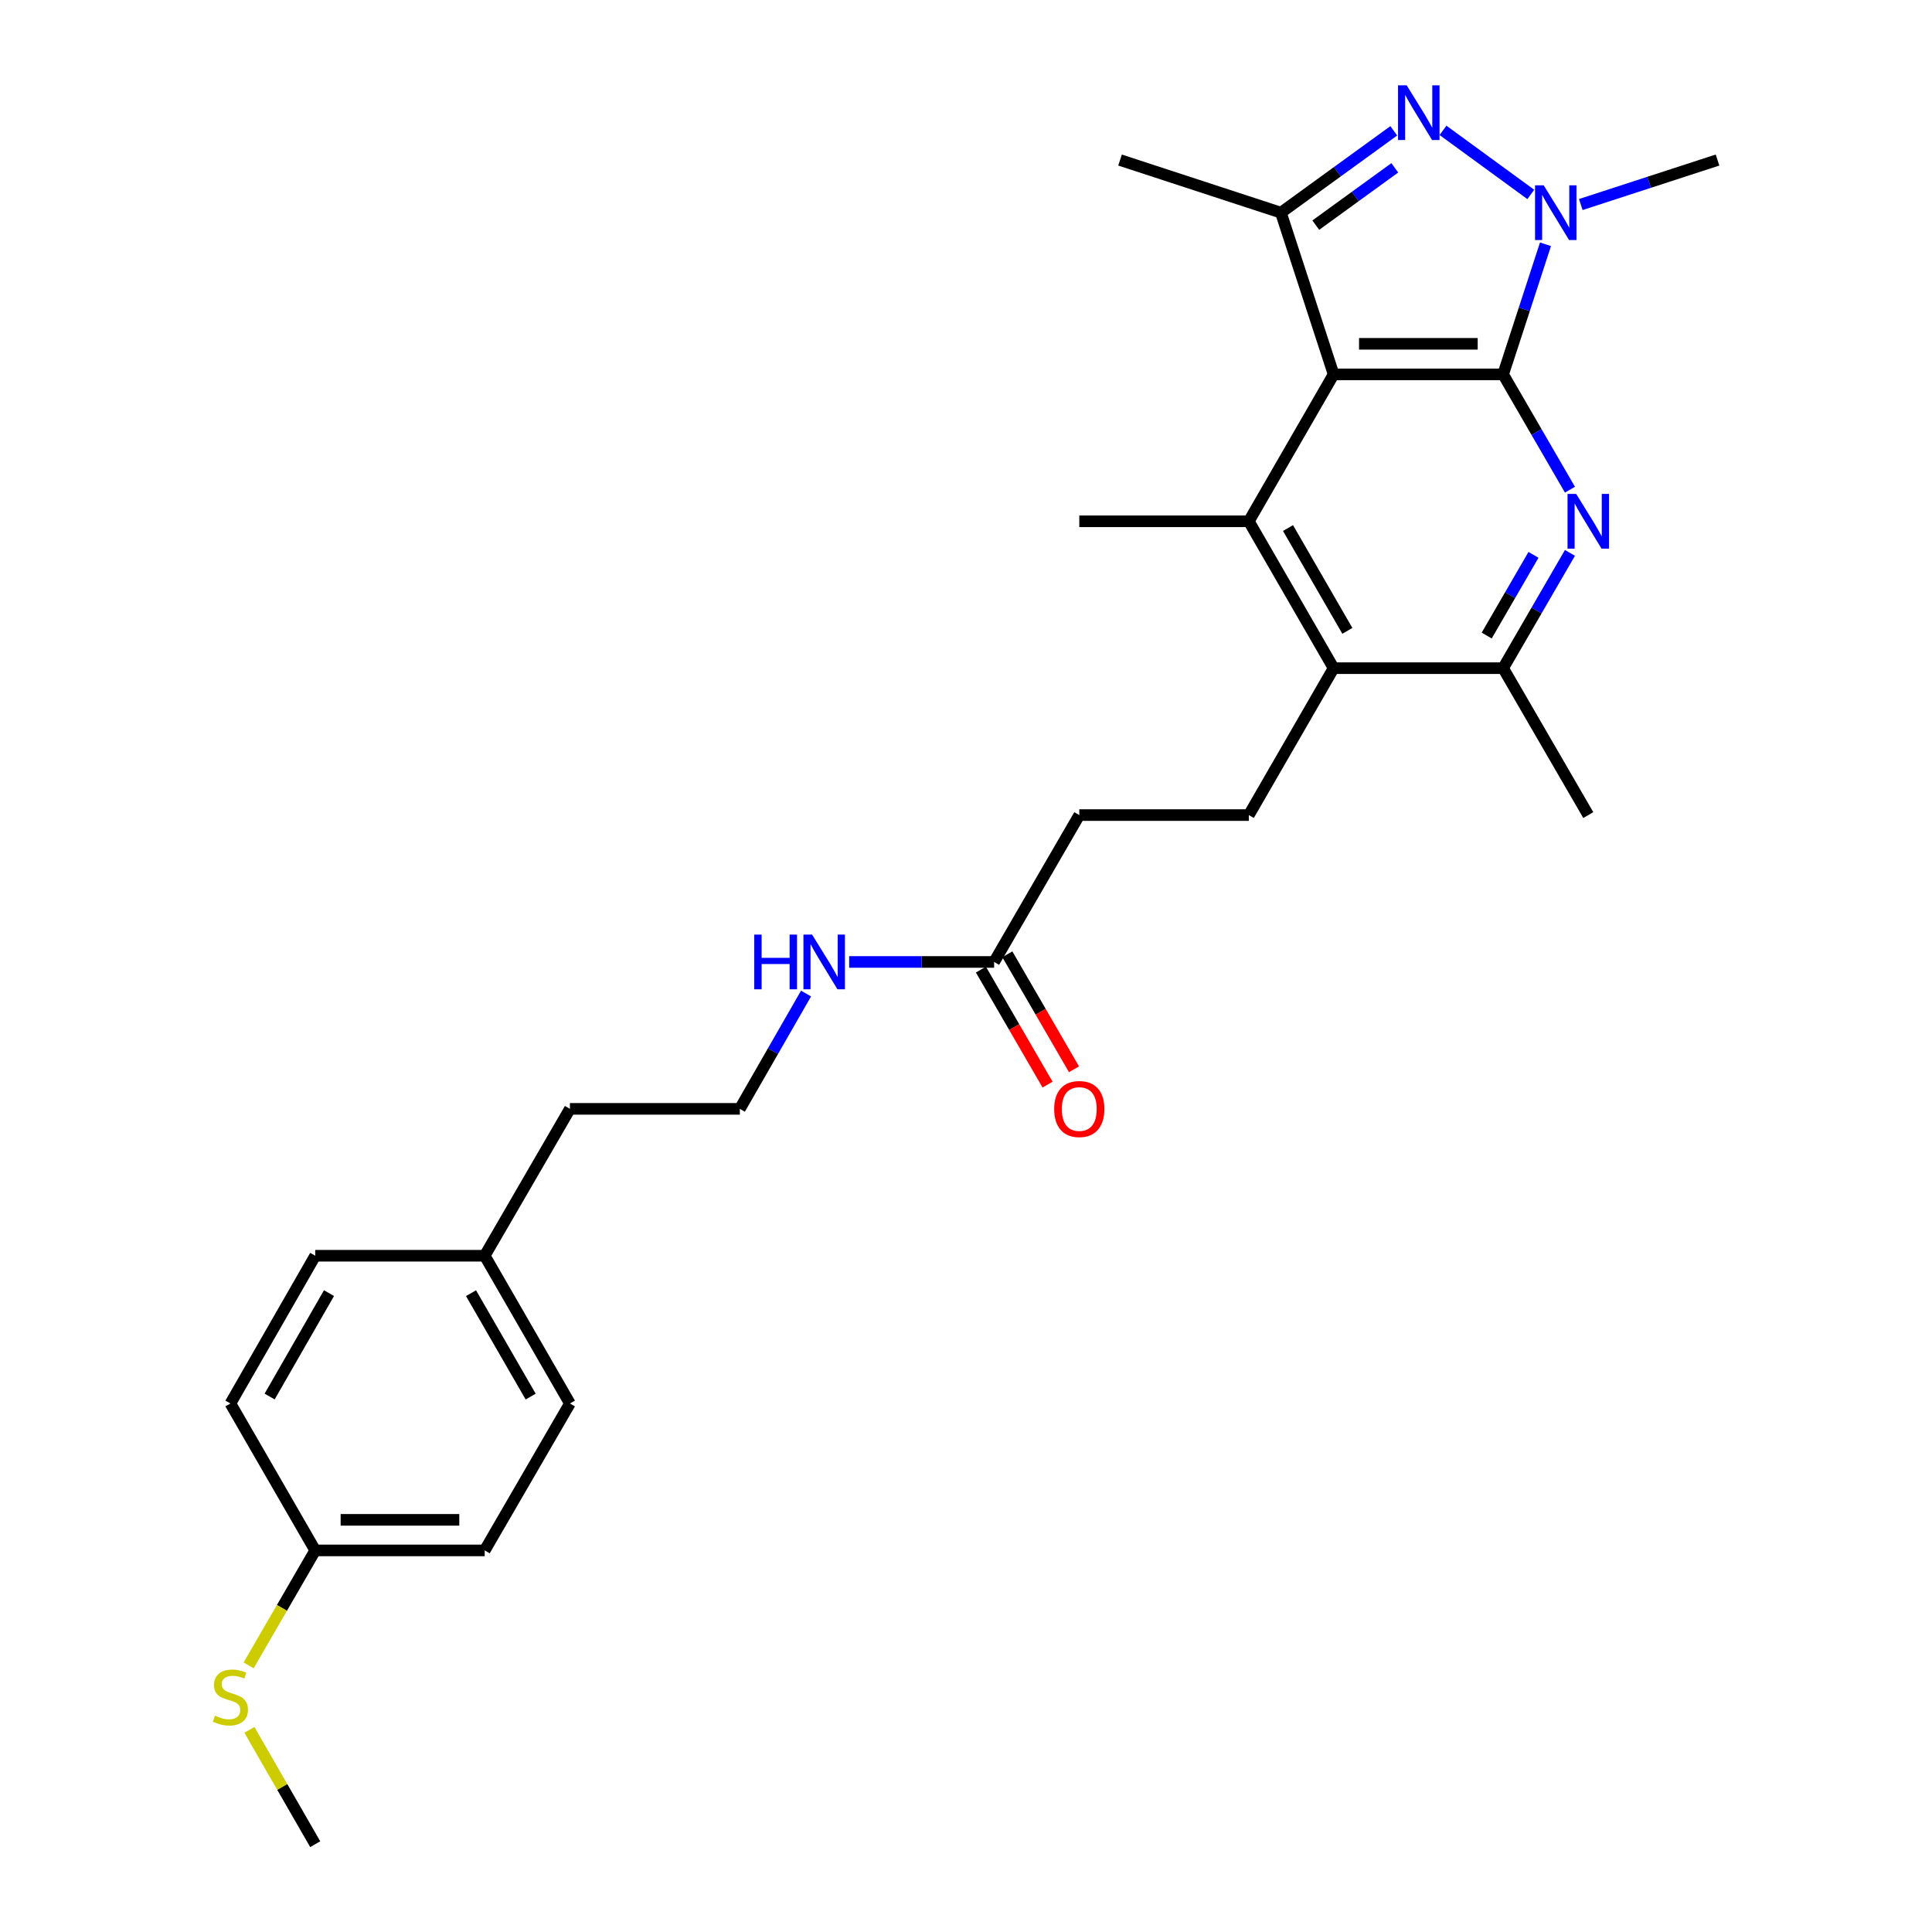 <?xml version='1.0' encoding='iso-8859-1'?>
<svg version='1.1' baseProfile='full'
              xmlns='http://www.w3.org/2000/svg'
                      xmlns:rdkit='http://www.rdkit.org/xml'
                      xmlns:xlink='http://www.w3.org/1999/xlink'
                  xml:space='preserve'
width='1000px' height='1000px' viewBox='0 0 1000 1000'>
<!-- END OF HEADER -->
<rect style='opacity:1.0;fill:#FFFFFF;stroke:none' width='1000' height='1000' x='0' y='0'> </rect>
<path class='bond-0' d='M 778.008,193.776 L 690.279,193.776' style='fill:none;fill-rule:evenodd;stroke:#000000;stroke-width:6px;stroke-linecap:butt;stroke-linejoin:miter;stroke-opacity:1' />
<path class='bond-0' d='M 764.849,177.96 L 703.438,177.96' style='fill:none;fill-rule:evenodd;stroke:#000000;stroke-width:6px;stroke-linecap:butt;stroke-linejoin:miter;stroke-opacity:1' />
<path class='bond-1' d='M 778.008,193.776 L 788.976,160.109' style='fill:none;fill-rule:evenodd;stroke:#000000;stroke-width:6px;stroke-linecap:butt;stroke-linejoin:miter;stroke-opacity:1' />
<path class='bond-1' d='M 788.976,160.109 L 799.944,126.441' style='fill:none;fill-rule:evenodd;stroke:#0000FF;stroke-width:6px;stroke-linecap:butt;stroke-linejoin:miter;stroke-opacity:1' />
<path class='bond-3' d='M 778.008,193.776 L 795.309,223.619' style='fill:none;fill-rule:evenodd;stroke:#000000;stroke-width:6px;stroke-linecap:butt;stroke-linejoin:miter;stroke-opacity:1' />
<path class='bond-3' d='M 795.309,223.619 L 812.61,253.461' style='fill:none;fill-rule:evenodd;stroke:#0000FF;stroke-width:6px;stroke-linecap:butt;stroke-linejoin:miter;stroke-opacity:1' />
<path class='bond-4' d='M 690.279,193.776 L 662.995,110.08' style='fill:none;fill-rule:evenodd;stroke:#000000;stroke-width:6px;stroke-linecap:butt;stroke-linejoin:miter;stroke-opacity:1' />
<path class='bond-5' d='M 690.279,193.776 L 646.388,269.819' style='fill:none;fill-rule:evenodd;stroke:#000000;stroke-width:6px;stroke-linecap:butt;stroke-linejoin:miter;stroke-opacity:1' />
<path class='bond-2' d='M 792.34,100.64 L 746.898,67.473' style='fill:none;fill-rule:evenodd;stroke:#0000FF;stroke-width:6px;stroke-linecap:butt;stroke-linejoin:miter;stroke-opacity:1' />
<path class='bond-13' d='M 818.215,105.869 L 853.602,94.355' style='fill:none;fill-rule:evenodd;stroke:#0000FF;stroke-width:6px;stroke-linecap:butt;stroke-linejoin:miter;stroke-opacity:1' />
<path class='bond-13' d='M 853.602,94.355 L 888.988,82.84' style='fill:none;fill-rule:evenodd;stroke:#000000;stroke-width:6px;stroke-linecap:butt;stroke-linejoin:miter;stroke-opacity:1' />
<path class='bond-27' d='M 721.419,67.712 L 692.207,88.896' style='fill:none;fill-rule:evenodd;stroke:#0000FF;stroke-width:6px;stroke-linecap:butt;stroke-linejoin:miter;stroke-opacity:1' />
<path class='bond-27' d='M 692.207,88.896 L 662.995,110.08' style='fill:none;fill-rule:evenodd;stroke:#000000;stroke-width:6px;stroke-linecap:butt;stroke-linejoin:miter;stroke-opacity:1' />
<path class='bond-27' d='M 721.941,86.871 L 701.493,101.7' style='fill:none;fill-rule:evenodd;stroke:#0000FF;stroke-width:6px;stroke-linecap:butt;stroke-linejoin:miter;stroke-opacity:1' />
<path class='bond-27' d='M 701.493,101.7 L 681.044,116.529' style='fill:none;fill-rule:evenodd;stroke:#000000;stroke-width:6px;stroke-linecap:butt;stroke-linejoin:miter;stroke-opacity:1' />
<path class='bond-7' d='M 812.608,286.176 L 795.308,316.01' style='fill:none;fill-rule:evenodd;stroke:#0000FF;stroke-width:6px;stroke-linecap:butt;stroke-linejoin:miter;stroke-opacity:1' />
<path class='bond-7' d='M 795.308,316.01 L 778.008,345.844' style='fill:none;fill-rule:evenodd;stroke:#000000;stroke-width:6px;stroke-linecap:butt;stroke-linejoin:miter;stroke-opacity:1' />
<path class='bond-7' d='M 793.735,287.192 L 781.625,308.076' style='fill:none;fill-rule:evenodd;stroke:#0000FF;stroke-width:6px;stroke-linecap:butt;stroke-linejoin:miter;stroke-opacity:1' />
<path class='bond-7' d='M 781.625,308.076 L 769.516,328.96' style='fill:none;fill-rule:evenodd;stroke:#000000;stroke-width:6px;stroke-linecap:butt;stroke-linejoin:miter;stroke-opacity:1' />
<path class='bond-17' d='M 662.995,110.08 L 579.73,82.84' style='fill:none;fill-rule:evenodd;stroke:#000000;stroke-width:6px;stroke-linecap:butt;stroke-linejoin:miter;stroke-opacity:1' />
<path class='bond-16' d='M 646.388,269.819 L 558.641,269.819' style='fill:none;fill-rule:evenodd;stroke:#000000;stroke-width:6px;stroke-linecap:butt;stroke-linejoin:miter;stroke-opacity:1' />
<path class='bond-28' d='M 646.388,269.819 L 690.279,345.844' style='fill:none;fill-rule:evenodd;stroke:#000000;stroke-width:6px;stroke-linecap:butt;stroke-linejoin:miter;stroke-opacity:1' />
<path class='bond-28' d='M 666.669,273.315 L 697.393,326.532' style='fill:none;fill-rule:evenodd;stroke:#000000;stroke-width:6px;stroke-linecap:butt;stroke-linejoin:miter;stroke-opacity:1' />
<path class='bond-6' d='M 690.279,345.844 L 778.008,345.844' style='fill:none;fill-rule:evenodd;stroke:#000000;stroke-width:6px;stroke-linecap:butt;stroke-linejoin:miter;stroke-opacity:1' />
<path class='bond-8' d='M 690.279,345.844 L 646.388,421.878' style='fill:none;fill-rule:evenodd;stroke:#000000;stroke-width:6px;stroke-linecap:butt;stroke-linejoin:miter;stroke-opacity:1' />
<path class='bond-24' d='M 778.008,345.844 L 822.093,421.878' style='fill:none;fill-rule:evenodd;stroke:#000000;stroke-width:6px;stroke-linecap:butt;stroke-linejoin:miter;stroke-opacity:1' />
<path class='bond-12' d='M 646.388,421.878 L 558.641,421.878' style='fill:none;fill-rule:evenodd;stroke:#000000;stroke-width:6px;stroke-linecap:butt;stroke-linejoin:miter;stroke-opacity:1' />
<path class='bond-9' d='M 514.557,497.903 L 558.641,421.878' style='fill:none;fill-rule:evenodd;stroke:#000000;stroke-width:6px;stroke-linecap:butt;stroke-linejoin:miter;stroke-opacity:1' />
<path class='bond-10' d='M 507.715,501.869 L 524.969,531.632' style='fill:none;fill-rule:evenodd;stroke:#000000;stroke-width:6px;stroke-linecap:butt;stroke-linejoin:miter;stroke-opacity:1' />
<path class='bond-10' d='M 524.969,531.632 L 542.224,561.395' style='fill:none;fill-rule:evenodd;stroke:#FF0000;stroke-width:6px;stroke-linecap:butt;stroke-linejoin:miter;stroke-opacity:1' />
<path class='bond-10' d='M 521.398,493.937 L 538.653,523.699' style='fill:none;fill-rule:evenodd;stroke:#000000;stroke-width:6px;stroke-linecap:butt;stroke-linejoin:miter;stroke-opacity:1' />
<path class='bond-10' d='M 538.653,523.699 L 555.907,553.462' style='fill:none;fill-rule:evenodd;stroke:#FF0000;stroke-width:6px;stroke-linecap:butt;stroke-linejoin:miter;stroke-opacity:1' />
<path class='bond-11' d='M 514.557,497.903 L 477.047,497.903' style='fill:none;fill-rule:evenodd;stroke:#000000;stroke-width:6px;stroke-linecap:butt;stroke-linejoin:miter;stroke-opacity:1' />
<path class='bond-11' d='M 477.047,497.903 L 439.538,497.903' style='fill:none;fill-rule:evenodd;stroke:#0000FF;stroke-width:6px;stroke-linecap:butt;stroke-linejoin:miter;stroke-opacity:1' />
<path class='bond-23' d='M 417.21,514.255 L 400.073,544.1' style='fill:none;fill-rule:evenodd;stroke:#0000FF;stroke-width:6px;stroke-linecap:butt;stroke-linejoin:miter;stroke-opacity:1' />
<path class='bond-23' d='M 400.073,544.1 L 382.936,573.946' style='fill:none;fill-rule:evenodd;stroke:#000000;stroke-width:6px;stroke-linecap:butt;stroke-linejoin:miter;stroke-opacity:1' />
<path class='bond-14' d='M 163.156,802.487 L 250.885,802.487' style='fill:none;fill-rule:evenodd;stroke:#000000;stroke-width:6px;stroke-linecap:butt;stroke-linejoin:miter;stroke-opacity:1' />
<path class='bond-14' d='M 176.315,786.67 L 237.726,786.67' style='fill:none;fill-rule:evenodd;stroke:#000000;stroke-width:6px;stroke-linecap:butt;stroke-linejoin:miter;stroke-opacity:1' />
<path class='bond-15' d='M 163.156,802.487 L 145.932,832.239' style='fill:none;fill-rule:evenodd;stroke:#000000;stroke-width:6px;stroke-linecap:butt;stroke-linejoin:miter;stroke-opacity:1' />
<path class='bond-15' d='M 145.932,832.239 L 128.707,861.991' style='fill:none;fill-rule:evenodd;stroke:#CCCC00;stroke-width:6px;stroke-linecap:butt;stroke-linejoin:miter;stroke-opacity:1' />
<path class='bond-29' d='M 163.156,802.487 L 119.265,726.444' style='fill:none;fill-rule:evenodd;stroke:#000000;stroke-width:6px;stroke-linecap:butt;stroke-linejoin:miter;stroke-opacity:1' />
<path class='bond-26' d='M 129.097,895.38 L 146.126,924.963' style='fill:none;fill-rule:evenodd;stroke:#CCCC00;stroke-width:6px;stroke-linecap:butt;stroke-linejoin:miter;stroke-opacity:1' />
<path class='bond-26' d='M 146.126,924.963 L 163.156,954.545' style='fill:none;fill-rule:evenodd;stroke:#000000;stroke-width:6px;stroke-linecap:butt;stroke-linejoin:miter;stroke-opacity:1' />
<path class='bond-18' d='M 250.885,649.971 L 294.987,573.946' style='fill:none;fill-rule:evenodd;stroke:#000000;stroke-width:6px;stroke-linecap:butt;stroke-linejoin:miter;stroke-opacity:1' />
<path class='bond-21' d='M 250.885,649.971 L 163.156,649.971' style='fill:none;fill-rule:evenodd;stroke:#000000;stroke-width:6px;stroke-linecap:butt;stroke-linejoin:miter;stroke-opacity:1' />
<path class='bond-22' d='M 250.885,649.971 L 294.987,726.444' style='fill:none;fill-rule:evenodd;stroke:#000000;stroke-width:6px;stroke-linecap:butt;stroke-linejoin:miter;stroke-opacity:1' />
<path class='bond-22' d='M 243.799,669.343 L 274.67,722.874' style='fill:none;fill-rule:evenodd;stroke:#000000;stroke-width:6px;stroke-linecap:butt;stroke-linejoin:miter;stroke-opacity:1' />
<path class='bond-19' d='M 119.265,726.444 L 163.156,649.971' style='fill:none;fill-rule:evenodd;stroke:#000000;stroke-width:6px;stroke-linecap:butt;stroke-linejoin:miter;stroke-opacity:1' />
<path class='bond-19' d='M 139.566,722.846 L 170.29,669.315' style='fill:none;fill-rule:evenodd;stroke:#000000;stroke-width:6px;stroke-linecap:butt;stroke-linejoin:miter;stroke-opacity:1' />
<path class='bond-20' d='M 250.885,802.487 L 294.987,726.444' style='fill:none;fill-rule:evenodd;stroke:#000000;stroke-width:6px;stroke-linecap:butt;stroke-linejoin:miter;stroke-opacity:1' />
<path class='bond-25' d='M 382.936,573.946 L 294.987,573.946' style='fill:none;fill-rule:evenodd;stroke:#000000;stroke-width:6px;stroke-linecap:butt;stroke-linejoin:miter;stroke-opacity:1' />
<path  class='atom-2' d='M 799.014 95.92
L 808.294 110.92
Q 809.214 112.4, 810.694 115.08
Q 812.174 117.76, 812.254 117.92
L 812.254 95.92
L 816.014 95.92
L 816.014 124.24
L 812.134 124.24
L 802.174 107.84
Q 801.014 105.92, 799.774 103.72
Q 798.574 101.52, 798.214 100.84
L 798.214 124.24
L 794.534 124.24
L 794.534 95.92
L 799.014 95.92
' fill='#0000FF'/>
<path  class='atom-3' d='M 728.103 44.165
L 737.383 59.165
Q 738.303 60.645, 739.783 63.325
Q 741.263 66.005, 741.343 66.165
L 741.343 44.165
L 745.103 44.165
L 745.103 72.485
L 741.223 72.485
L 731.263 56.085
Q 730.103 54.165, 728.863 51.965
Q 727.663 49.765, 727.303 49.085
L 727.303 72.485
L 723.623 72.485
L 723.623 44.165
L 728.103 44.165
' fill='#0000FF'/>
<path  class='atom-4' d='M 815.833 255.659
L 825.113 270.659
Q 826.033 272.139, 827.513 274.819
Q 828.993 277.499, 829.073 277.659
L 829.073 255.659
L 832.833 255.659
L 832.833 283.979
L 828.953 283.979
L 818.993 267.579
Q 817.833 265.659, 816.593 263.459
Q 815.393 261.259, 815.033 260.579
L 815.033 283.979
L 811.353 283.979
L 811.353 255.659
L 815.833 255.659
' fill='#0000FF'/>
<path  class='atom-11' d='M 545.641 574.026
Q 545.641 567.226, 549.001 563.426
Q 552.361 559.626, 558.641 559.626
Q 564.921 559.626, 568.281 563.426
Q 571.641 567.226, 571.641 574.026
Q 571.641 580.906, 568.241 584.826
Q 564.841 588.706, 558.641 588.706
Q 552.401 588.706, 549.001 584.826
Q 545.641 580.946, 545.641 574.026
M 558.641 585.506
Q 562.961 585.506, 565.281 582.626
Q 567.641 579.706, 567.641 574.026
Q 567.641 568.466, 565.281 565.666
Q 562.961 562.826, 558.641 562.826
Q 554.321 562.826, 551.961 565.626
Q 549.641 568.426, 549.641 574.026
Q 549.641 579.746, 551.961 582.626
Q 554.321 585.506, 558.641 585.506
' fill='#FF0000'/>
<path  class='atom-12' d='M 390.379 483.743
L 394.219 483.743
L 394.219 495.783
L 408.699 495.783
L 408.699 483.743
L 412.539 483.743
L 412.539 512.063
L 408.699 512.063
L 408.699 498.983
L 394.219 498.983
L 394.219 512.063
L 390.379 512.063
L 390.379 483.743
' fill='#0000FF'/>
<path  class='atom-12' d='M 420.339 483.743
L 429.619 498.743
Q 430.539 500.223, 432.019 502.903
Q 433.499 505.583, 433.579 505.743
L 433.579 483.743
L 437.339 483.743
L 437.339 512.063
L 433.459 512.063
L 423.499 495.663
Q 422.339 493.743, 421.099 491.543
Q 419.899 489.343, 419.539 488.663
L 419.539 512.063
L 415.859 512.063
L 415.859 483.743
L 420.339 483.743
' fill='#0000FF'/>
<path  class='atom-16' d='M 111.265 888.021
Q 111.585 888.141, 112.905 888.701
Q 114.225 889.261, 115.665 889.621
Q 117.145 889.941, 118.585 889.941
Q 121.265 889.941, 122.825 888.661
Q 124.385 887.341, 124.385 885.061
Q 124.385 883.501, 123.585 882.541
Q 122.825 881.581, 121.625 881.061
Q 120.425 880.541, 118.425 879.941
Q 115.905 879.181, 114.385 878.461
Q 112.905 877.741, 111.825 876.221
Q 110.785 874.701, 110.785 872.141
Q 110.785 868.581, 113.185 866.381
Q 115.625 864.181, 120.425 864.181
Q 123.705 864.181, 127.425 865.741
L 126.505 868.821
Q 123.105 867.421, 120.545 867.421
Q 117.785 867.421, 116.265 868.581
Q 114.745 869.701, 114.785 871.661
Q 114.785 873.181, 115.545 874.101
Q 116.345 875.021, 117.465 875.541
Q 118.625 876.061, 120.545 876.661
Q 123.105 877.461, 124.625 878.261
Q 126.145 879.061, 127.225 880.701
Q 128.345 882.301, 128.345 885.061
Q 128.345 888.981, 125.705 891.101
Q 123.105 893.181, 118.745 893.181
Q 116.225 893.181, 114.305 892.621
Q 112.425 892.101, 110.185 891.181
L 111.265 888.021
' fill='#CCCC00'/>
</svg>
